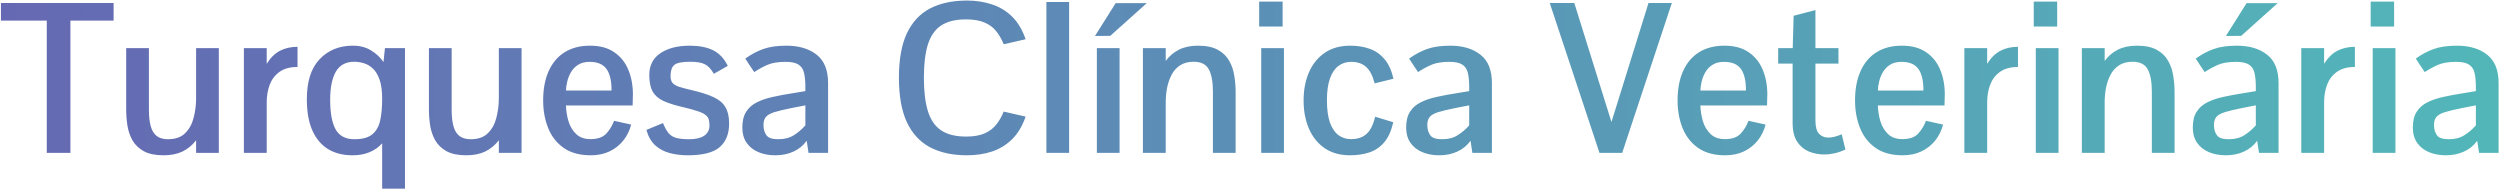 <svg xmlns="http://www.w3.org/2000/svg" width="1145" height="87" viewBox="0 0 1145 87" fill="none"><path d="M21.422 70V9.438H0.422V1.375H52.031V9.438H32.25V70H21.422ZM74.906 71.125C71.156 71.125 68.141 70.5 65.859 69.25C63.609 68 61.891 66.359 60.703 64.328C59.547 62.266 58.766 60 58.359 57.531C57.984 55.062 57.797 52.609 57.797 50.172V22.047H68.203V50.312C68.203 53.344 68.484 55.859 69.047 57.859C69.609 59.859 70.531 61.344 71.812 62.312C73.094 63.281 74.797 63.766 76.922 63.766C80.328 63.766 82.953 62.844 84.797 61C86.672 59.156 87.969 56.797 88.688 53.922C89.438 51.047 89.812 48.062 89.812 44.969V22.047H100.219V70H89.812V64.234C88.156 66.422 86.109 68.125 83.672 69.344C81.234 70.531 78.312 71.125 74.906 71.125ZM111.703 70V22.047H122.156V29.219C123.875 26.469 125.891 24.484 128.203 23.266C130.547 22.047 133.234 21.438 136.266 21.438V30.672C132.859 30.672 130.109 31.422 128.016 32.922C125.953 34.391 124.453 36.359 123.516 38.828C122.609 41.266 122.156 43.938 122.156 46.844V70H111.703ZM175.031 86.406V65.641C173.438 67.422 171.5 68.781 169.219 69.719C166.938 70.656 164.375 71.125 161.531 71.125C157.062 71.125 153.266 70.156 150.141 68.219C147.016 66.25 144.625 63.359 142.969 59.547C141.344 55.734 140.531 51.031 140.531 45.438C140.531 37.312 142.484 31.203 146.391 27.109C150.328 22.984 155.391 20.922 161.578 20.922C164.828 20.922 167.609 21.641 169.922 23.078C172.266 24.484 174.172 26.266 175.641 28.422L176.297 22.047H185.484V86.406H175.031ZM162.328 63.766C165.984 63.766 168.719 63.016 170.531 61.516C172.344 59.984 173.547 57.844 174.141 55.094C174.734 52.312 175.031 49.047 175.031 45.297C175.031 41.672 174.641 38.75 173.859 36.531C173.078 34.281 172.047 32.562 170.766 31.375C169.484 30.188 168.094 29.375 166.594 28.938C165.094 28.5 163.641 28.281 162.234 28.281C158.422 28.281 155.625 29.781 153.844 32.781C152.094 35.781 151.219 40.078 151.219 45.672C151.219 51.797 152.062 56.344 153.75 59.312C155.438 62.281 158.297 63.766 162.328 63.766ZM213.562 71.125C209.812 71.125 206.797 70.5 204.516 69.25C202.266 68 200.547 66.359 199.359 64.328C198.203 62.266 197.422 60 197.016 57.531C196.641 55.062 196.453 52.609 196.453 50.172V22.047H206.859V50.312C206.859 53.344 207.141 55.859 207.703 57.859C208.266 59.859 209.188 61.344 210.469 62.312C211.75 63.281 213.453 63.766 215.578 63.766C218.984 63.766 221.609 62.844 223.453 61C225.328 59.156 226.625 56.797 227.344 53.922C228.094 51.047 228.469 48.062 228.469 44.969V22.047H238.875V70H228.469V64.234C226.812 66.422 224.766 68.125 222.328 69.344C219.891 70.531 216.969 71.125 213.562 71.125ZM270.609 71.125C265.547 71.125 261.406 70 258.188 67.75C254.969 65.5 252.594 62.469 251.062 58.656C249.531 54.844 248.766 50.625 248.766 46C248.766 40.781 249.609 36.297 251.297 32.547C252.984 28.797 255.422 25.922 258.609 23.922C261.828 21.922 265.703 20.922 270.234 20.922C274.703 20.922 278.375 21.906 281.25 23.875C284.156 25.812 286.312 28.469 287.719 31.844C289.156 35.219 289.875 39.047 289.875 43.328C289.875 43.453 289.859 43.875 289.828 44.594C289.828 45.312 289.812 46.047 289.781 46.797C289.781 47.516 289.766 48.016 289.734 48.297H259.219C259.281 50.703 259.656 53.094 260.344 55.469C261.062 57.844 262.234 59.812 263.859 61.375C265.484 62.938 267.688 63.719 270.469 63.719C273.719 63.719 276.125 62.875 277.688 61.188C279.25 59.469 280.438 57.516 281.25 55.328L289.078 57.062C288.359 59.844 287.141 62.297 285.422 64.422C283.734 66.516 281.641 68.156 279.141 69.344C276.641 70.531 273.797 71.125 270.609 71.125ZM259.219 41.453H280.078C280.109 37.109 279.359 33.844 277.828 31.656C276.297 29.438 273.688 28.328 270 28.328C267.906 28.328 266.156 28.781 264.75 29.688C263.375 30.562 262.281 31.703 261.469 33.109C260.688 34.484 260.125 35.922 259.781 37.422C259.438 38.891 259.25 40.234 259.219 41.453ZM315 71.125C312.062 71.125 309.297 70.781 306.703 70.094C304.141 69.406 301.922 68.219 300.047 66.531C298.203 64.812 296.875 62.469 296.062 59.5L303.656 56.359C304.469 58.359 305.312 59.891 306.188 60.953C307.062 62.016 308.234 62.75 309.703 63.156C311.172 63.562 313.172 63.766 315.703 63.766C318.609 63.766 320.875 63.234 322.5 62.172C324.125 61.078 324.938 59.516 324.938 57.484C324.938 56.328 324.812 55.359 324.562 54.578C324.312 53.797 323.781 53.109 322.969 52.516C322.188 51.922 320.953 51.359 319.266 50.828C317.609 50.266 315.359 49.656 312.516 49C308.922 48.156 306 47.219 303.75 46.188C301.531 45.125 299.906 43.688 298.875 41.875C297.875 40.031 297.375 37.516 297.375 34.328C297.375 29.984 299.062 26.672 302.438 24.391C305.844 22.078 310.328 20.922 315.891 20.922C320.172 20.922 323.719 21.609 326.531 22.984C329.344 24.328 331.609 26.719 333.328 30.156C333.328 30.156 333 30.344 332.344 30.719C331.719 31.062 330.984 31.484 330.141 31.984C329.297 32.453 328.547 32.875 327.891 33.25C327.266 33.625 326.953 33.812 326.953 33.812C325.672 31.594 324.281 30.125 322.781 29.406C321.312 28.656 319.109 28.281 316.172 28.281C312.547 28.281 310.141 28.734 308.953 29.641C307.797 30.547 307.188 32.109 307.125 34.328C307.062 35.828 307.312 36.984 307.875 37.797C308.469 38.578 309.484 39.219 310.922 39.719C312.359 40.188 314.297 40.703 316.734 41.266C320.953 42.234 324.312 43.312 326.812 44.5C329.344 45.656 331.156 47.188 332.25 49.094C333.375 50.969 333.938 53.469 333.938 56.594C333.938 61.281 332.5 64.875 329.625 67.375C326.75 69.875 321.875 71.125 315 71.125ZM355.125 71.125C352.25 71.125 349.656 70.641 347.344 69.672C345.062 68.703 343.266 67.281 341.953 65.406C340.641 63.5 339.984 61.172 339.984 58.422C339.984 55.422 340.578 53 341.766 51.156C342.953 49.312 344.594 47.875 346.688 46.844C348.812 45.781 351.281 44.953 354.094 44.359C356.906 43.734 359.938 43.172 363.188 42.672L368.859 41.734V39.953C368.859 37.266 368.656 35.078 368.25 33.391C367.844 31.672 367 30.406 365.719 29.594C364.438 28.75 362.469 28.328 359.812 28.328C356.375 28.328 353.609 28.781 351.516 29.688C349.453 30.594 347.422 31.703 345.422 33.016C345.422 33.016 345.219 32.703 344.812 32.078C344.406 31.453 343.922 30.734 343.359 29.922C342.828 29.109 342.359 28.391 341.953 27.766C341.547 27.141 341.344 26.828 341.344 26.828C344.031 24.891 346.797 23.422 349.641 22.422C352.484 21.422 356 20.922 360.188 20.922C365.906 20.922 370.516 22.297 374.016 25.047C377.516 27.766 379.266 32.109 379.266 38.078V70H370.312L369.469 64.469C367.906 66.656 365.875 68.312 363.375 69.438C360.906 70.562 358.156 71.125 355.125 71.125ZM356.438 63.766C359.281 63.766 361.656 63.156 363.562 61.938C365.5 60.719 367.266 59.219 368.859 57.438V48.25L362.578 49.469C359.141 50.156 356.469 50.797 354.562 51.391C352.688 51.984 351.391 52.75 350.672 53.688C349.953 54.625 349.625 55.938 349.688 57.625C349.75 59.406 350.219 60.875 351.094 62.031C351.969 63.188 353.75 63.766 356.438 63.766ZM442.922 71.125C436.234 71.125 430.562 69.891 425.906 67.422C421.281 64.953 417.75 61.109 415.312 55.891C412.906 50.641 411.703 43.875 411.703 35.594C411.703 27.281 412.906 20.531 415.312 15.344C417.75 10.156 421.281 6.344 425.906 3.906C430.562 1.469 436.234 0.25 442.922 0.25C446.953 0.25 450.719 0.828 454.219 1.984C457.75 3.109 460.844 4.969 463.5 7.562C466.156 10.156 468.234 13.625 469.734 17.969L459.703 20.266C458.797 18.016 457.656 16.031 456.281 14.312C454.938 12.594 453.156 11.266 450.938 10.328C448.75 9.359 445.922 8.875 442.453 8.875C437.672 8.875 433.859 9.812 431.016 11.688C428.203 13.562 426.188 16.469 424.969 20.406C423.75 24.312 423.141 29.375 423.141 35.594C423.141 41.781 423.75 46.875 424.969 50.875C426.188 54.844 428.203 57.781 431.016 59.688C433.859 61.594 437.672 62.547 442.453 62.547C445.922 62.547 448.75 62.062 450.938 61.094C453.156 60.125 454.938 58.781 456.281 57.062C457.656 55.344 458.797 53.359 459.703 51.109L469.734 53.406C468.234 57.75 466.156 61.219 463.5 63.812C460.844 66.406 457.75 68.281 454.219 69.438C450.719 70.562 446.953 71.125 442.922 71.125ZM479.25 70V0.906H489.656V70H479.25ZM502.359 70V22.047H512.766V70H502.359ZM508.5 16.422L501.516 16.469L510.984 1.422H525.234L508.5 16.422ZM523.453 70V22.047H533.906V27.906C535.531 25.688 537.547 23.969 539.953 22.75C542.391 21.531 545.312 20.922 548.719 20.922C552.5 20.922 555.531 21.562 557.812 22.844C560.094 24.094 561.812 25.766 562.969 27.859C564.156 29.922 564.938 32.203 565.312 34.703C565.719 37.172 565.922 39.609 565.922 42.016V70H555.516V42.062C555.516 37.438 554.875 33.984 553.594 31.703C552.344 29.422 550.031 28.281 546.656 28.281C544.125 28.281 542.016 28.859 540.328 30.016C538.672 31.141 537.375 32.656 536.438 34.562C535.5 36.438 534.828 38.5 534.422 40.75C534.047 43 533.875 45.25 533.906 47.5V70H523.453ZM577.641 70V22.047H588.047V70H577.641ZM576.703 12.156V0.719H587.438V12.156H576.703ZM618.375 71.125C613.75 71.125 609.844 70.031 606.656 67.844C603.5 65.656 601.109 62.672 599.484 58.891C597.859 55.109 597.047 50.828 597.047 46.047C597.047 41.234 597.859 36.938 599.484 33.156C601.141 29.375 603.547 26.391 606.703 24.203C609.891 22.016 613.797 20.922 618.422 20.922C621.641 20.922 624.578 21.391 627.234 22.328C629.891 23.234 632.156 24.797 634.031 27.016C635.938 29.203 637.328 32.219 638.203 36.062L629.578 38.172C628.703 34.703 627.406 32.203 625.688 30.672C624 29.109 621.703 28.328 618.797 28.328C616.547 28.328 614.594 28.969 612.938 30.25C611.281 31.5 610 33.422 609.094 36.016C608.188 38.609 607.734 41.906 607.734 45.906C607.734 50.062 608.188 53.453 609.094 56.078C610.031 58.703 611.328 60.641 612.984 61.891C614.641 63.109 616.578 63.719 618.797 63.719C621.766 63.719 624.125 62.922 625.875 61.328C627.656 59.734 628.969 57.109 629.812 53.453L638.109 55.984C637.234 59.922 635.844 63 633.938 65.219C632.062 67.406 629.797 68.938 627.141 69.812C624.484 70.688 621.562 71.125 618.375 71.125ZM659.156 71.125C656.281 71.125 653.688 70.641 651.375 69.672C649.094 68.703 647.297 67.281 645.984 65.406C644.672 63.5 644.016 61.172 644.016 58.422C644.016 55.422 644.609 53 645.797 51.156C646.984 49.312 648.625 47.875 650.719 46.844C652.844 45.781 655.312 44.953 658.125 44.359C660.938 43.734 663.969 43.172 667.219 42.672L672.891 41.734V39.953C672.891 37.266 672.688 35.078 672.281 33.391C671.875 31.672 671.031 30.406 669.75 29.594C668.469 28.75 666.5 28.328 663.844 28.328C660.406 28.328 657.641 28.781 655.547 29.688C653.484 30.594 651.453 31.703 649.453 33.016C649.453 33.016 649.25 32.703 648.844 32.078C648.438 31.453 647.953 30.734 647.391 29.922C646.859 29.109 646.391 28.391 645.984 27.766C645.578 27.141 645.375 26.828 645.375 26.828C648.062 24.891 650.828 23.422 653.672 22.422C656.516 21.422 660.031 20.922 664.219 20.922C669.938 20.922 674.547 22.297 678.047 25.047C681.547 27.766 683.297 32.109 683.297 38.078V70H674.344L673.5 64.469C671.938 66.656 669.906 68.312 667.406 69.438C664.938 70.562 662.188 71.125 659.156 71.125ZM660.469 63.766C663.312 63.766 665.688 63.156 667.594 61.938C669.531 60.719 671.297 59.219 672.891 57.438V48.25L666.609 49.469C663.172 50.156 660.5 50.797 658.594 51.391C656.719 51.984 655.422 52.75 654.703 53.688C653.984 54.625 653.656 55.938 653.719 57.625C653.781 59.406 654.25 60.875 655.125 62.031C656 63.188 657.781 63.766 660.469 63.766ZM732.562 70L709.781 1.375H721.031L738.047 55.891L755.016 1.375H765.703L742.969 70H732.562ZM790.172 71.125C785.109 71.125 780.969 70 777.75 67.75C774.531 65.5 772.156 62.469 770.625 58.656C769.094 54.844 768.328 50.625 768.328 46C768.328 40.781 769.172 36.297 770.859 32.547C772.547 28.797 774.984 25.922 778.172 23.922C781.391 21.922 785.266 20.922 789.797 20.922C794.266 20.922 797.938 21.906 800.812 23.875C803.719 25.812 805.875 28.469 807.281 31.844C808.719 35.219 809.438 39.047 809.438 43.328C809.438 43.453 809.422 43.875 809.391 44.594C809.391 45.312 809.375 46.047 809.344 46.797C809.344 47.516 809.328 48.016 809.297 48.297H778.781C778.844 50.703 779.219 53.094 779.906 55.469C780.625 57.844 781.797 59.812 783.422 61.375C785.047 62.938 787.25 63.719 790.031 63.719C793.281 63.719 795.688 62.875 797.25 61.188C798.812 59.469 800 57.516 800.812 55.328L808.641 57.062C807.922 59.844 806.703 62.297 804.984 64.422C803.297 66.516 801.203 68.156 798.703 69.344C796.203 70.531 793.359 71.125 790.172 71.125ZM778.781 41.453H799.641C799.672 37.109 798.922 33.844 797.391 31.656C795.859 29.438 793.25 28.328 789.562 28.328C787.469 28.328 785.719 28.781 784.312 29.688C782.938 30.562 781.844 31.703 781.031 33.109C780.25 34.484 779.688 35.922 779.344 37.422C779 38.891 778.812 40.234 778.781 41.453ZM835.594 70.75C833.125 70.75 830.781 70.312 828.562 69.438C826.344 68.531 824.531 67.031 823.125 64.938C821.719 62.812 821.016 59.906 821.016 56.219V29.125H814.406V22.047H821.062L821.484 7.234L831.469 4.609V22.047H842.016V29.125H831.469V55.094C831.469 58.094 832.031 60.172 833.156 61.328C834.281 62.453 835.703 63.016 837.422 63.016C838.203 63.016 839.125 62.891 840.188 62.641C841.25 62.359 842.359 61.984 843.516 61.516L845.203 68.5C843.578 69.25 841.953 69.812 840.328 70.188C838.703 70.562 837.125 70.75 835.594 70.75ZM871.453 71.125C866.391 71.125 862.25 70 859.031 67.75C855.812 65.5 853.438 62.469 851.906 58.656C850.375 54.844 849.609 50.625 849.609 46C849.609 40.781 850.453 36.297 852.141 32.547C853.828 28.797 856.266 25.922 859.453 23.922C862.672 21.922 866.547 20.922 871.078 20.922C875.547 20.922 879.219 21.906 882.094 23.875C885 25.812 887.156 28.469 888.562 31.844C890 35.219 890.719 39.047 890.719 43.328C890.719 43.453 890.703 43.875 890.672 44.594C890.672 45.312 890.656 46.047 890.625 46.797C890.625 47.516 890.609 48.016 890.578 48.297H860.062C860.125 50.703 860.5 53.094 861.188 55.469C861.906 57.844 863.078 59.812 864.703 61.375C866.328 62.938 868.531 63.719 871.312 63.719C874.562 63.719 876.969 62.875 878.531 61.188C880.094 59.469 881.281 57.516 882.094 55.328L889.922 57.062C889.203 59.844 887.984 62.297 886.266 64.422C884.578 66.516 882.484 68.156 879.984 69.344C877.484 70.531 874.641 71.125 871.453 71.125ZM860.062 41.453H880.922C880.953 37.109 880.203 33.844 878.672 31.656C877.141 29.438 874.531 28.328 870.844 28.328C868.75 28.328 867 28.781 865.594 29.688C864.219 30.562 863.125 31.703 862.312 33.109C861.531 34.484 860.969 35.922 860.625 37.422C860.281 38.891 860.094 40.234 860.062 41.453ZM899.672 70V22.047H910.125V29.219C911.844 26.469 913.859 24.484 916.172 23.266C918.516 22.047 921.203 21.438 924.234 21.438V30.672C920.828 30.672 918.078 31.422 915.984 32.922C913.922 34.391 912.422 36.359 911.484 38.828C910.578 41.266 910.125 43.938 910.125 46.844V70H899.672ZM932.391 70V22.047H942.797V70H932.391ZM931.453 12.156V0.719H942.188V12.156H931.453ZM953.484 70V22.047H963.938V27.906C965.562 25.688 967.578 23.969 969.984 22.75C972.422 21.531 975.344 20.922 978.75 20.922C982.531 20.922 985.562 21.562 987.844 22.844C990.125 24.094 991.844 25.766 993 27.859C994.188 29.922 994.969 32.203 995.344 34.703C995.75 37.172 995.953 39.609 995.953 42.016V70H985.547V42.062C985.547 37.438 984.906 33.984 983.625 31.703C982.375 29.422 980.062 28.281 976.688 28.281C974.156 28.281 972.047 28.859 970.359 30.016C968.703 31.141 967.406 32.656 966.469 34.562C965.531 36.438 964.859 38.5 964.453 40.75C964.078 43 963.906 45.25 963.938 47.5V70H953.484ZM1019.44 71.125C1016.56 71.125 1013.97 70.641 1011.66 69.672C1009.38 68.703 1007.58 67.281 1006.27 65.406C1004.95 63.5 1004.3 61.172 1004.3 58.422C1004.3 55.422 1004.89 53 1006.08 51.156C1007.27 49.312 1008.91 47.875 1011 46.844C1013.12 45.781 1015.59 44.953 1018.41 44.359C1021.22 43.734 1024.25 43.172 1027.5 42.672L1033.17 41.734V39.953C1033.17 37.266 1032.97 35.078 1032.56 33.391C1032.16 31.672 1031.31 30.406 1030.03 29.594C1028.75 28.75 1026.78 28.328 1024.12 28.328C1020.69 28.328 1017.92 28.781 1015.83 29.688C1013.77 30.594 1011.73 31.703 1009.73 33.016C1009.73 33.016 1009.53 32.703 1009.12 32.078C1008.72 31.453 1008.23 30.734 1007.67 29.922C1007.14 29.109 1006.67 28.391 1006.27 27.766C1005.86 27.141 1005.66 26.828 1005.66 26.828C1008.34 24.891 1011.11 23.422 1013.95 22.422C1016.8 21.422 1020.31 20.922 1024.5 20.922C1030.22 20.922 1034.83 22.297 1038.33 25.047C1041.83 27.766 1043.58 32.109 1043.58 38.078V70H1034.62L1033.78 64.469C1032.22 66.656 1030.19 68.312 1027.69 69.438C1025.22 70.562 1022.47 71.125 1019.44 71.125ZM1020.75 63.766C1023.59 63.766 1025.97 63.156 1027.88 61.938C1029.81 60.719 1031.58 59.219 1033.17 57.438V48.25L1026.89 49.469C1023.45 50.156 1020.78 50.797 1018.88 51.391C1017 51.984 1015.7 52.75 1014.98 53.688C1014.27 54.625 1013.94 55.938 1014 57.625C1014.06 59.406 1014.53 60.875 1015.41 62.031C1016.28 63.188 1018.06 63.766 1020.75 63.766ZM1026.47 16.422L1019.48 16.469L1028.95 1.422H1043.2L1026.47 16.422ZM1053.98 70V22.047H1064.44V29.219C1066.16 26.469 1068.17 24.484 1070.48 23.266C1072.83 22.047 1075.52 21.438 1078.55 21.438V30.672C1075.14 30.672 1072.39 31.422 1070.3 32.922C1068.23 34.391 1066.73 36.359 1065.8 38.828C1064.89 41.266 1064.44 43.938 1064.44 46.844V70H1053.98ZM1086.7 70V22.047H1097.11V70H1086.7ZM1085.77 12.156V0.719H1096.5V12.156H1085.77ZM1120.22 71.125C1117.34 71.125 1114.75 70.641 1112.44 69.672C1110.16 68.703 1108.36 67.281 1107.05 65.406C1105.73 63.5 1105.08 61.172 1105.08 58.422C1105.08 55.422 1105.67 53 1106.86 51.156C1108.05 49.312 1109.69 47.875 1111.78 46.844C1113.91 45.781 1116.38 44.953 1119.19 44.359C1122 43.734 1125.03 43.172 1128.28 42.672L1133.95 41.734V39.953C1133.95 37.266 1133.75 35.078 1133.34 33.391C1132.94 31.672 1132.09 30.406 1130.81 29.594C1129.53 28.75 1127.56 28.328 1124.91 28.328C1121.47 28.328 1118.7 28.781 1116.61 29.688C1114.55 30.594 1112.52 31.703 1110.52 33.016C1110.52 33.016 1110.31 32.703 1109.91 32.078C1109.5 31.453 1109.02 30.734 1108.45 29.922C1107.92 29.109 1107.45 28.391 1107.05 27.766C1106.64 27.141 1106.44 26.828 1106.44 26.828C1109.12 24.891 1111.89 23.422 1114.73 22.422C1117.58 21.422 1121.09 20.922 1125.28 20.922C1131 20.922 1135.61 22.297 1139.11 25.047C1142.61 27.766 1144.36 32.109 1144.36 38.078V70H1135.41L1134.56 64.469C1133 66.656 1130.97 68.312 1128.47 69.438C1126 70.562 1123.25 71.125 1120.22 71.125ZM1121.53 63.766C1124.38 63.766 1126.75 63.156 1128.66 61.938C1130.59 60.719 1132.36 59.219 1133.95 57.438V48.25L1127.67 49.469C1124.23 50.156 1121.56 50.797 1119.66 51.391C1117.78 51.984 1116.48 52.75 1115.77 53.688C1115.05 54.625 1114.72 55.938 1114.78 57.625C1114.84 59.406 1115.31 60.875 1116.19 62.031C1117.06 63.188 1118.84 63.766 1121.53 63.766Z" fill="url(#paint0_linear_1_7)"></path><defs><linearGradient id="paint0_linear_1_7" x1="0" y1="25.5" x2="1152" y2="25.5" gradientUnits="userSpaceOnUse"><stop stop-color="#6569B3"></stop><stop offset="1" stop-color="#52B7B9"></stop></linearGradient></defs></svg>